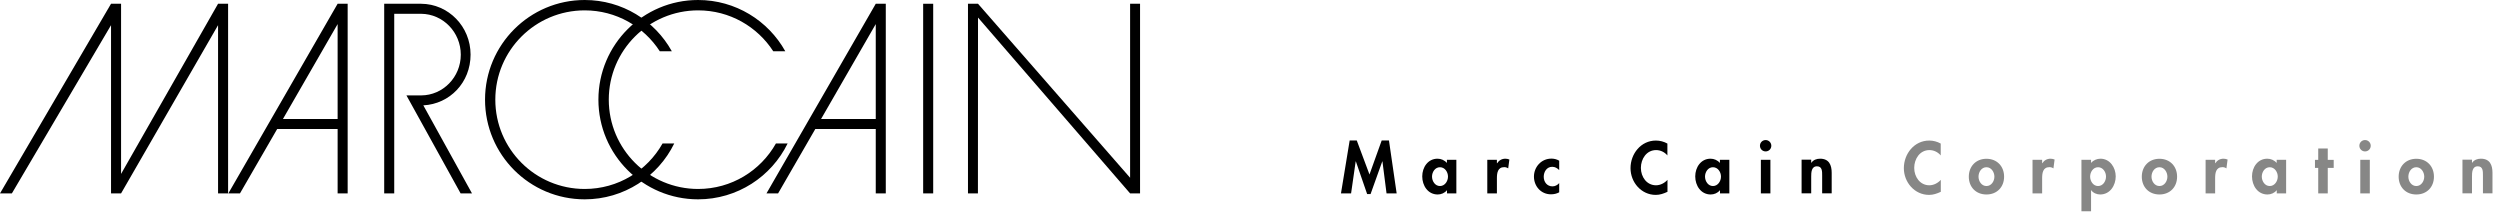 <svg viewBox="0 0 299 26" fill="none" xmlns="http://www.w3.org/2000/svg">
<g clip-path="url(#clip0_497_3528)">
<path d="M165.34 19.3H165.32L163.92 23.21H163.51L162.16 19.3H162.14L161.59 23.13H160.38L161.42 16.8H162.27L163.79 20.87L165.25 16.8H166.12L167.04 23.13H165.83L165.34 19.3Z" fill="black"></path>
<path d="M173.18 21.12C173.18 20.58 172.81 20 172.22 20C171.63 20 171.27 20.58 171.27 21.12C171.27 21.66 171.63 22.25 172.22 22.25C172.81 22.25 173.18 21.66 173.18 21.12ZM174.19 23.13H173.06V22.76H173.04C172.79 23.08 172.37 23.26 171.95 23.26C170.77 23.26 170.1 22.19 170.1 21.1C170.1 20.01 170.78 18.98 171.93 18.98C172.35 18.98 172.77 19.16 173.05 19.49V19.11H174.18V23.12L174.19 23.13Z" fill="black"></path>
<path d="M179.03 19.53H179.05C179.28 19.18 179.62 18.98 180.05 18.98C180.21 18.98 180.38 19.02 180.52 19.08L180.38 20.14C180.24 20.04 180.08 19.99 179.91 19.99C179.12 19.99 179.03 20.69 179.03 21.32V23.13H177.88V19.11H179.03V19.53Z" fill="black"></path>
<path d="M186.48 20.34C186.23 20.1 185.99 19.95 185.64 19.95C184.99 19.95 184.63 20.55 184.63 21.14C184.63 21.77 185.03 22.29 185.68 22.29C185.99 22.29 186.28 22.13 186.48 21.9V23C186.17 23.17 185.84 23.24 185.49 23.24C184.3 23.24 183.46 22.27 183.46 21.12C183.46 19.97 184.34 18.97 185.55 18.97C185.87 18.97 186.2 19.05 186.48 19.22V20.32V20.34Z" fill="black"></path>
<path d="M199.43 18.6C199.09 18.19 198.59 17.95 198.07 17.95C196.92 17.95 196.25 19.01 196.25 20.08C196.25 21.15 196.94 22.16 198.06 22.16C198.58 22.16 199.09 21.89 199.43 21.51V22.94C198.98 23.15 198.53 23.31 198.03 23.31C196.3 23.31 195.01 21.81 195.01 20.11C195.01 18.41 196.24 16.81 198.05 16.81C198.53 16.81 199.01 16.94 199.42 17.17V18.61L199.43 18.6Z" fill="black"></path>
<path d="M205.83 21.12C205.83 20.58 205.46 20 204.87 20C204.28 20 203.92 20.58 203.92 21.12C203.92 21.66 204.28 22.25 204.87 22.25C205.46 22.25 205.83 21.66 205.83 21.12ZM206.84 23.13H205.71V22.76H205.69C205.44 23.08 205.02 23.26 204.6 23.26C203.42 23.26 202.75 22.19 202.75 21.1C202.75 20.01 203.43 18.98 204.58 18.98C205 18.98 205.42 19.16 205.7 19.49V19.11H206.83V23.12L206.84 23.13Z" fill="black"></path>
<path d="M211.74 23.13H210.6V19.11H211.74V23.13ZM211.85 17.43C211.85 17.81 211.55 18.11 211.17 18.11C210.79 18.11 210.49 17.81 210.49 17.43C210.49 17.05 210.79 16.75 211.17 16.75C211.55 16.75 211.85 17.06 211.85 17.43Z" fill="black"></path>
<path d="M216.61 19.48H216.63C216.87 19.12 217.27 18.98 217.68 18.98C218.76 18.98 219.07 19.74 219.07 20.67V23.12H217.93V20.99C217.93 20.51 217.95 19.89 217.31 19.89C216.63 19.89 216.62 20.65 216.62 21.13V23.12H215.47V19.1H216.62V19.47L216.61 19.48Z" fill="black"></path>
<path d="M232.12 18.6C231.78 18.19 231.28 17.95 230.76 17.95C229.61 17.95 228.94 19.01 228.94 20.08C228.94 21.15 229.63 22.16 230.75 22.16C231.27 22.16 231.78 21.89 232.12 21.51V22.94C231.67 23.15 231.22 23.31 230.72 23.31C228.99 23.31 227.7 21.81 227.7 20.11C227.7 18.41 228.93 16.81 230.74 16.81C231.22 16.81 231.7 16.94 232.11 17.17V18.61L232.12 18.6Z" fill="#878786"></path>
<path d="M236.63 21.13C236.63 21.67 236.99 22.25 237.58 22.25C238.17 22.25 238.53 21.67 238.53 21.13C238.53 20.59 238.17 20 237.58 20C236.99 20 236.63 20.57 236.63 21.13ZM239.69 21.13C239.69 22.37 238.84 23.26 237.58 23.26C236.32 23.26 235.47 22.37 235.47 21.13C235.47 19.89 236.33 18.99 237.58 18.99C238.83 18.99 239.69 19.88 239.69 21.13Z" fill="#878786"></path>
<path d="M244.23 19.53H244.25C244.48 19.18 244.82 18.98 245.25 18.98C245.41 18.98 245.58 19.02 245.73 19.08L245.59 20.14C245.45 20.04 245.29 19.99 245.12 19.99C244.33 19.99 244.24 20.69 244.24 21.32V23.13H243.09V19.11H244.24V19.53H244.23Z" fill="#878786"></path>
<path d="M251.88 21.12C251.88 20.58 251.52 20 250.93 20C250.34 20 249.98 20.58 249.98 21.12C249.98 21.66 250.34 22.25 250.93 22.25C251.52 22.25 251.88 21.66 251.88 21.12ZM250.1 19.48C250.36 19.17 250.79 18.98 251.21 18.98C252.35 18.98 253.04 20.04 253.04 21.1C253.04 22.16 252.37 23.26 251.18 23.26C250.77 23.26 250.34 23.08 250.11 22.75H250.09V25.27H248.94V19.11H250.09V19.48H250.1Z" fill="#878786"></path>
<path d="M257.32 21.13C257.32 21.67 257.68 22.25 258.27 22.25C258.86 22.25 259.22 21.67 259.22 21.13C259.22 20.59 258.86 20 258.27 20C257.68 20 257.32 20.57 257.32 21.13ZM260.38 21.13C260.38 22.37 259.53 23.26 258.27 23.26C257.01 23.26 256.16 22.37 256.16 21.13C256.16 19.89 257.02 18.99 258.27 18.99C259.52 18.99 260.38 19.88 260.38 21.13Z" fill="#878786"></path>
<path d="M264.92 19.53H264.94C265.17 19.18 265.51 18.98 265.94 18.98C266.1 18.98 266.27 19.02 266.42 19.08L266.28 20.14C266.14 20.04 265.98 19.99 265.81 19.99C265.02 19.99 264.93 20.69 264.93 21.32V23.13H263.79V19.11H264.93V19.53H264.92Z" fill="#878786"></path>
<path d="M272.42 21.12C272.42 20.58 272.05 20 271.46 20C270.87 20 270.51 20.58 270.51 21.12C270.51 21.66 270.87 22.25 271.46 22.25C272.05 22.25 272.42 21.66 272.42 21.12ZM273.43 23.13H272.3V22.76H272.28C272.03 23.08 271.61 23.26 271.19 23.26C270.01 23.26 269.34 22.19 269.34 21.1C269.34 20.01 270.02 18.98 271.17 18.98C271.59 18.98 272.01 19.16 272.29 19.49V19.11H273.42V23.12L273.43 23.13Z" fill="#878786"></path>
<path d="M278.4 23.13H277.26V20.08H276.87V19.12H277.26V17.76H278.4V19.12H279.11V20.08H278.4V23.13Z" fill="#878786"></path>
<path d="M283.43 23.13H282.29V19.11H283.43V23.13ZM283.54 17.43C283.54 17.81 283.24 18.11 282.86 18.11C282.48 18.11 282.18 17.81 282.18 17.43C282.18 17.05 282.48 16.75 282.86 16.75C283.24 16.75 283.54 17.06 283.54 17.43Z" fill="#878786"></path>
<path d="M288.04 21.13C288.04 21.67 288.4 22.25 288.99 22.25C289.58 22.25 289.94 21.67 289.94 21.13C289.94 20.59 289.58 20 288.99 20C288.4 20 288.04 20.57 288.04 21.13ZM291.1 21.13C291.1 22.37 290.25 23.26 288.99 23.26C287.73 23.26 286.88 22.37 286.88 21.13C286.88 19.89 287.74 18.99 288.99 18.99C290.24 18.99 291.1 19.88 291.1 21.13Z" fill="#878786"></path>
<path d="M295.64 19.48H295.66C295.9 19.12 296.3 18.98 296.71 18.98C297.79 18.98 298.1 19.74 298.1 20.67V23.12H296.96V20.99C296.96 20.51 296.98 19.89 296.34 19.89C295.66 19.89 295.65 20.65 295.65 21.13V23.12H294.51V19.1H295.65V19.47L295.64 19.48Z" fill="#878786"></path>
<path d="M27.31 23.13L40.38 0.45H41.58V23.13H40.38V15.43H33.15L28.7 23.13H27.3H27.31ZM40.38 14.23V2.88L33.84 14.23H40.38Z" fill="black"></path>
<path d="M91.67 23.13L104.74 0.45H105.94V23.13H104.74V15.43H97.51L93.06 23.13H91.66H91.67ZM104.74 14.23V2.88L98.2 14.23H104.74Z" fill="black"></path>
<path d="M0 23.13L13.28 0.45H14.48V20.8L26.08 0.45H27.28V23.13H26.08V3.01L14.48 23.13H13.28V3.01L1.42 23.13H0Z" fill="black"></path>
<path d="M111.61 0.45H110.41V23.13H111.61V0.45Z" fill="black"></path>
<path d="M115.77 23.13V0.45H116.97L135.16 21.26V0.45H136.35V23.13H135.16L116.97 2.1L116.96 23.13H115.77Z" fill="black"></path>
<path d="M69.93 22.6C73.93 22.6 77.41 20.41 79.24 17.16H80.64C78.7 21.12 74.63 23.84 69.93 23.84C63.34 23.84 58.01 18.5 58.01 11.92C58.01 5.34 63.35 0 69.93 0C74.41 0 78.32 2.47 80.35 6.13H78.91C77.01 3.19 73.7 1.24 69.93 1.24C64.03 1.24 59.24 6.02 59.24 11.92C59.24 17.82 64.02 22.6 69.93 22.6Z" fill="black"></path>
<path d="M83.49 22.6C87.49 22.6 90.97 20.41 92.8 17.16H94.2C92.26 21.12 88.19 23.84 83.49 23.84C76.91 23.84 71.57 18.5 71.57 11.92C71.57 5.34 76.91 0 83.49 0C87.97 0 91.88 2.47 93.92 6.13H92.48C90.58 3.19 87.27 1.24 83.5 1.24C77.6 1.24 72.81 6.02 72.81 11.92C72.81 17.82 77.6 22.6 83.5 22.6" fill="black"></path>
<path d="M56.47 23.13H55.09L48.61 11.41H50.37C52.99 11.4 55.11 9.22 55.11 6.54C55.11 3.86 52.99 1.67 50.37 1.65H47.15V23.13H45.95V0.45H50.37C53.64 0.47 56.28 3.18 56.28 6.53C56.28 9.88 53.78 12.44 50.63 12.6L56.45 23.13H56.47Z" fill="black"></path>
</g>
<defs>
<clipPath id="clip0_497_3528">
<rect width="298.1" height="25.27" fill="white"></rect>
</clipPath>
</defs>
</svg>
